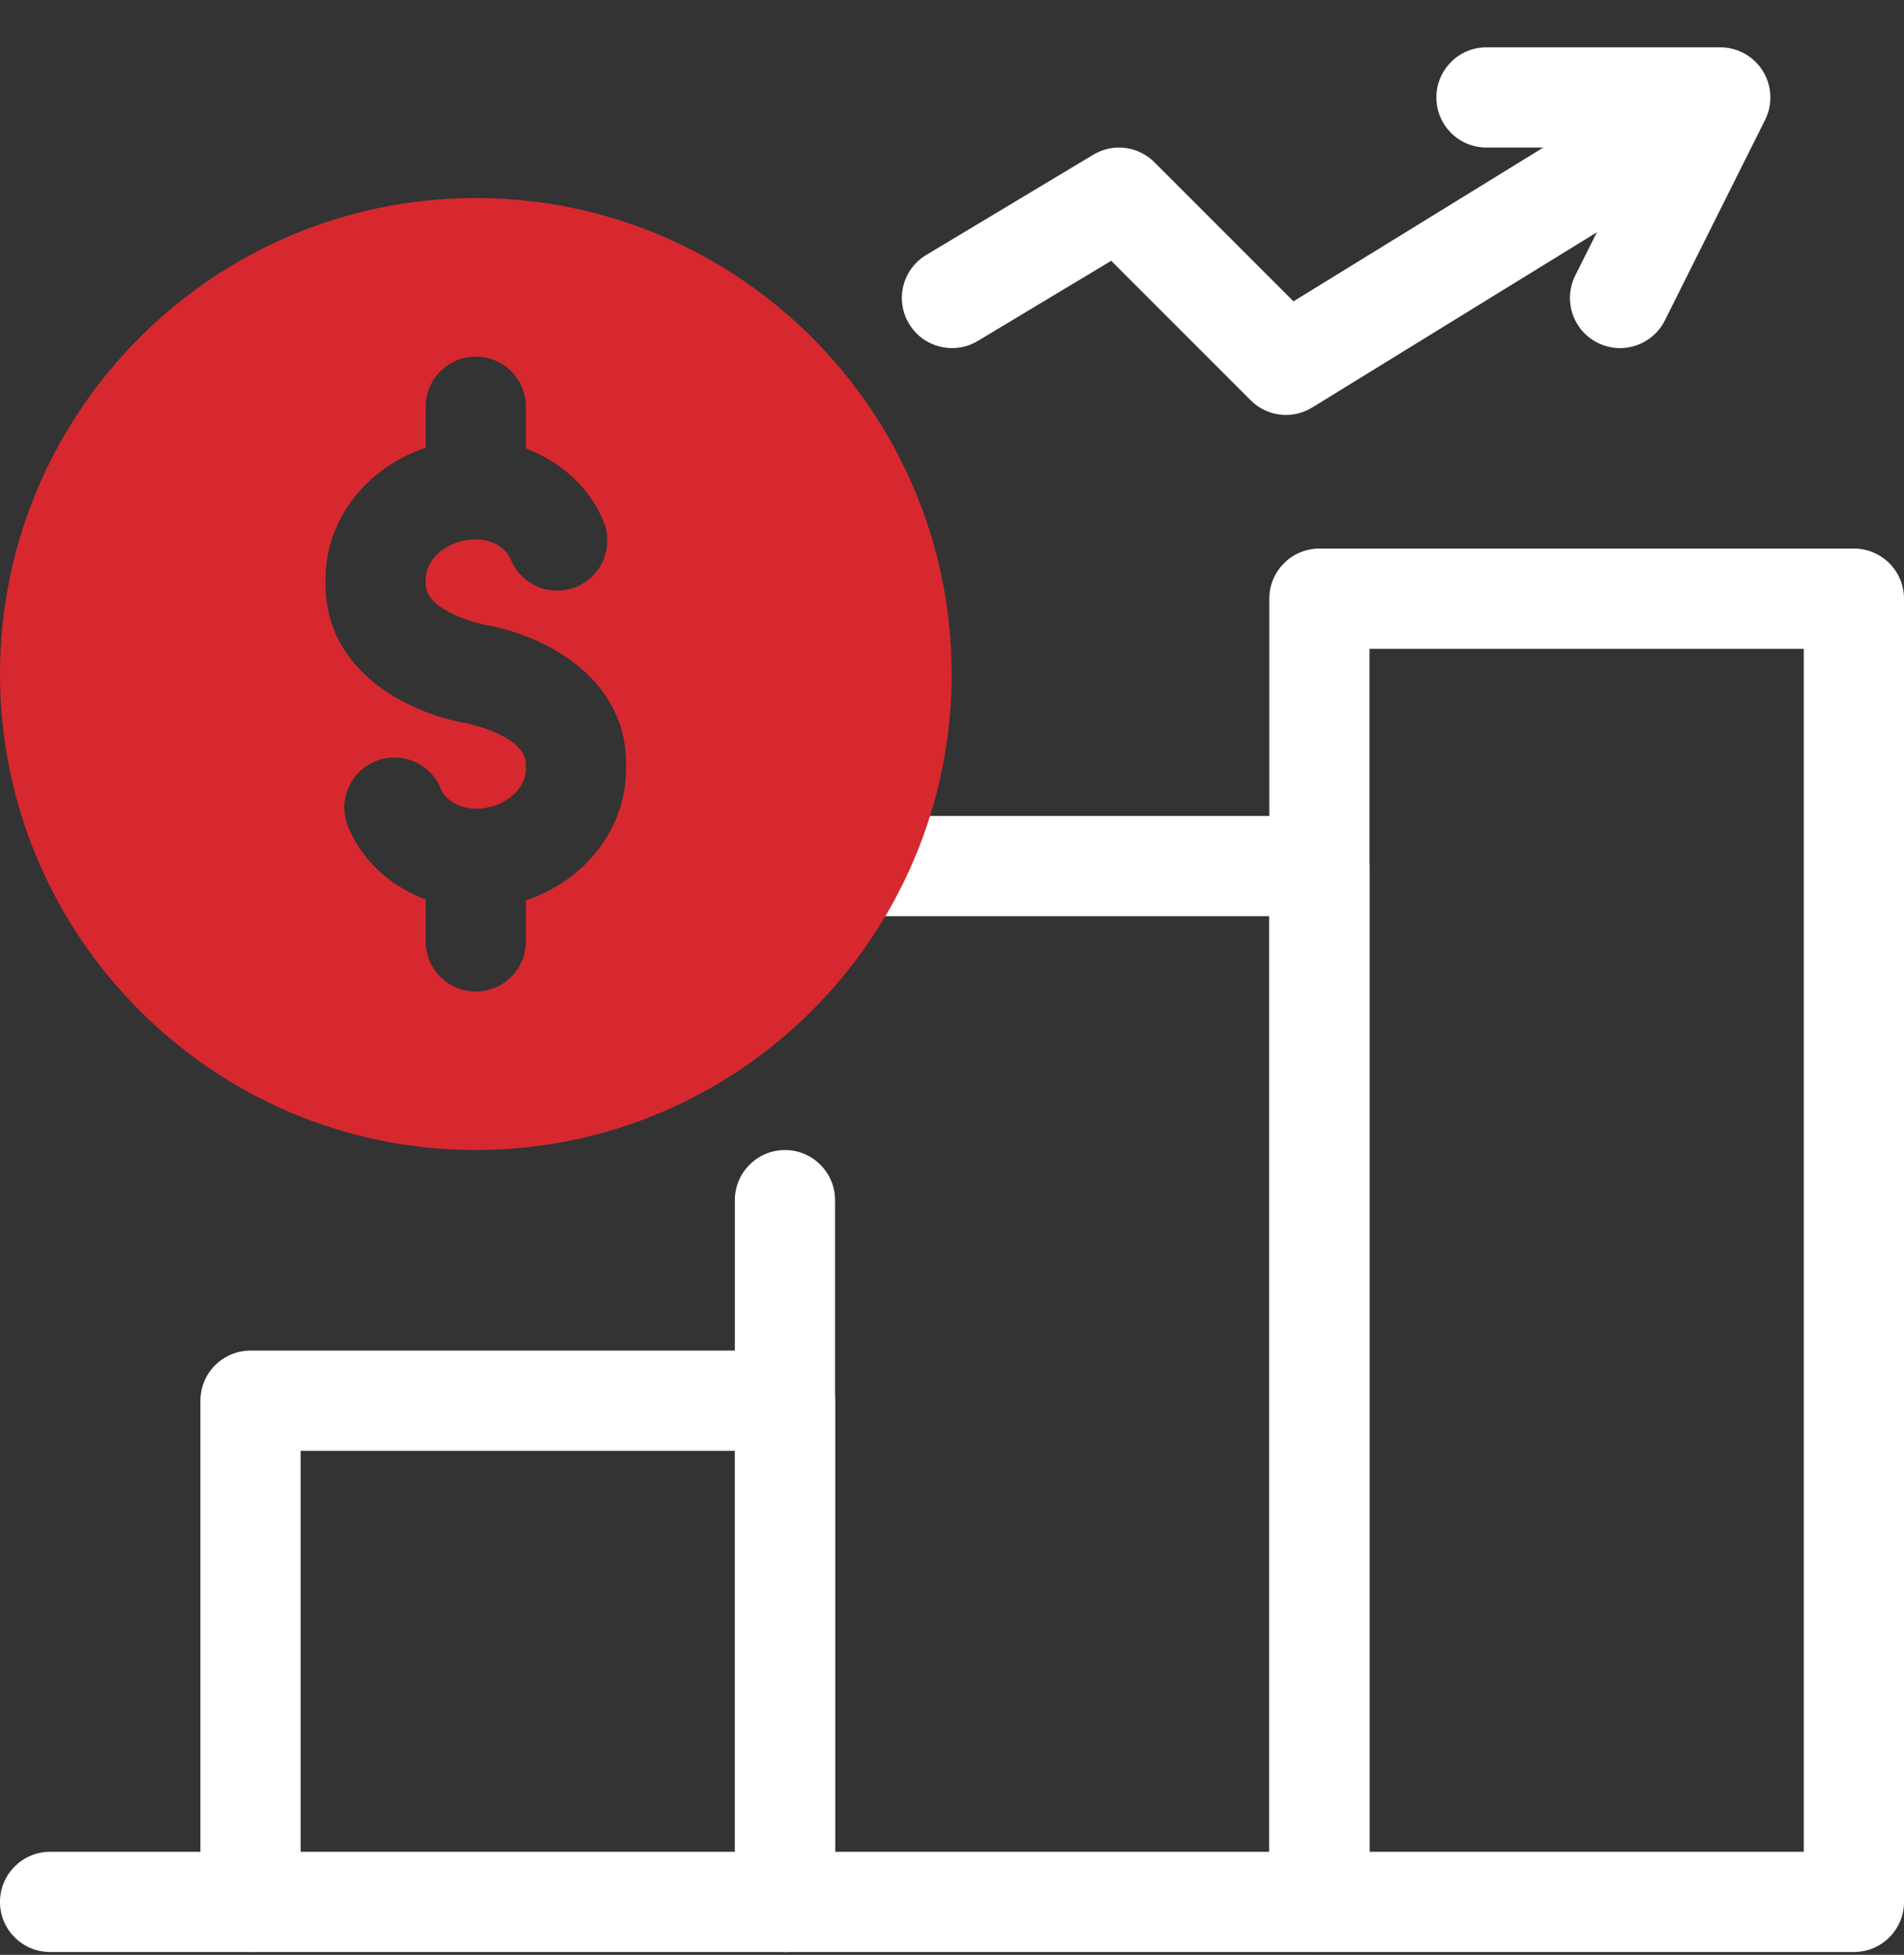 <svg width="38" height="39" viewBox="0 0 38 39" fill="none" xmlns="http://www.w3.org/2000/svg">
<rect x="0" y="0" width="38" height="39" fill="#333333" stroke="none"/>
<path d="M15.667 38.944C15.114 38.944 14.667 38.497 14.667 37.944V28.945H6V37.944C6 38.497 5.553 38.944 5 38.944C4.448 38.944 4 38.497 4 37.944V27.945C4 27.392 4.448 26.945 5 26.945H15.667C16.219 26.945 16.667 27.392 16.667 27.945V37.944C16.667 38.497 16.219 38.944 15.667 38.944Z" fill="white"/>
<path d="M15.666 38.944C15.114 38.944 14.666 38.497 14.666 37.944V23.944C14.666 23.392 15.114 22.944 15.666 22.944C16.219 22.944 16.666 23.392 16.666 23.944V37.944C16.666 38.497 16.219 38.944 15.666 38.944Z" fill="white"/>
<path d="M26.333 38.944C25.781 38.944 25.333 38.497 25.333 37.944V18.278H17.08C16.528 18.278 16.08 17.83 16.08 17.278C16.08 16.725 16.528 16.278 17.08 16.278H26.333C26.886 16.278 27.333 16.725 27.333 17.278V37.944C27.333 38.497 26.886 38.944 26.333 38.944Z" fill="white"/>
<path d="M37 38.944H1C0.448 38.944 0 38.497 0 37.944C0 37.392 0.448 36.944 1 36.944H25.333V11.944C25.333 11.392 25.781 10.944 26.333 10.944H37C37.552 10.944 38 11.392 38 11.944V37.944C38 38.497 37.552 38.944 37 38.944ZM27.333 36.944H36V12.944H27.333V36.944Z" fill="white"/>
<path d="M25.667 8.278C25.408 8.278 25.152 8.178 24.96 7.985L22.178 5.203L19.515 6.802C19.041 7.086 18.427 6.933 18.142 6.459C17.858 5.985 18.012 5.371 18.485 5.087L21.819 3.087C22.212 2.85 22.715 2.912 23.04 3.237L25.815 6.012L33.142 1.503C33.613 1.213 34.228 1.36 34.518 1.83C34.807 2.301 34.661 2.917 34.191 3.206L26.191 8.129C26.029 8.229 25.847 8.278 25.667 8.278Z" fill="white"/>
<path d="M32.332 6.945C32.182 6.945 32.029 6.91 31.886 6.839C31.392 6.592 31.192 5.991 31.439 5.497L32.715 2.944H29.667C29.114 2.944 28.667 2.497 28.667 1.944C28.667 1.392 29.114 0.944 29.667 0.944H34.333C34.68 0.944 35.002 1.124 35.184 1.419C35.366 1.714 35.383 2.082 35.228 2.392L33.228 6.392C33.052 6.742 32.699 6.945 32.332 6.945Z" fill="white"/>
<path d="M9.496 3.951C4.26 3.951 0 8.212 0 13.448C0 18.684 4.26 22.944 9.496 22.944C14.733 22.944 18.993 18.684 18.993 13.448C18.993 8.212 14.733 3.951 9.496 3.951ZM12.496 15.335C12.496 16.549 11.658 17.576 10.496 17.962V18.781C10.496 19.334 10.049 19.781 9.496 19.781C8.944 19.781 8.496 19.334 8.496 18.781V17.947C7.798 17.686 7.222 17.168 6.946 16.489C6.738 15.978 6.984 15.395 7.495 15.187C8.007 14.978 8.59 15.224 8.798 15.736C8.894 15.97 9.181 16.134 9.496 16.134C10.038 16.134 10.496 15.768 10.496 15.335V15.247C10.496 14.678 9.338 14.435 9.326 14.433C8.279 14.259 6.496 13.475 6.496 11.649V11.56C6.496 10.346 7.335 9.32 8.496 8.933V8.115C8.496 7.562 8.944 7.115 9.496 7.115C10.049 7.115 10.496 7.562 10.496 8.115V8.949C11.195 9.209 11.771 9.728 12.047 10.406C12.255 10.918 12.009 11.502 11.497 11.71C10.985 11.917 10.402 11.671 10.194 11.16C10.099 10.925 9.812 10.761 9.496 10.761C8.954 10.761 8.496 11.127 8.496 11.56V11.649C8.496 12.218 9.655 12.46 9.666 12.463C10.714 12.637 12.496 13.421 12.496 15.247L12.496 15.335Z" fill="#D7282F"/>
</svg>
